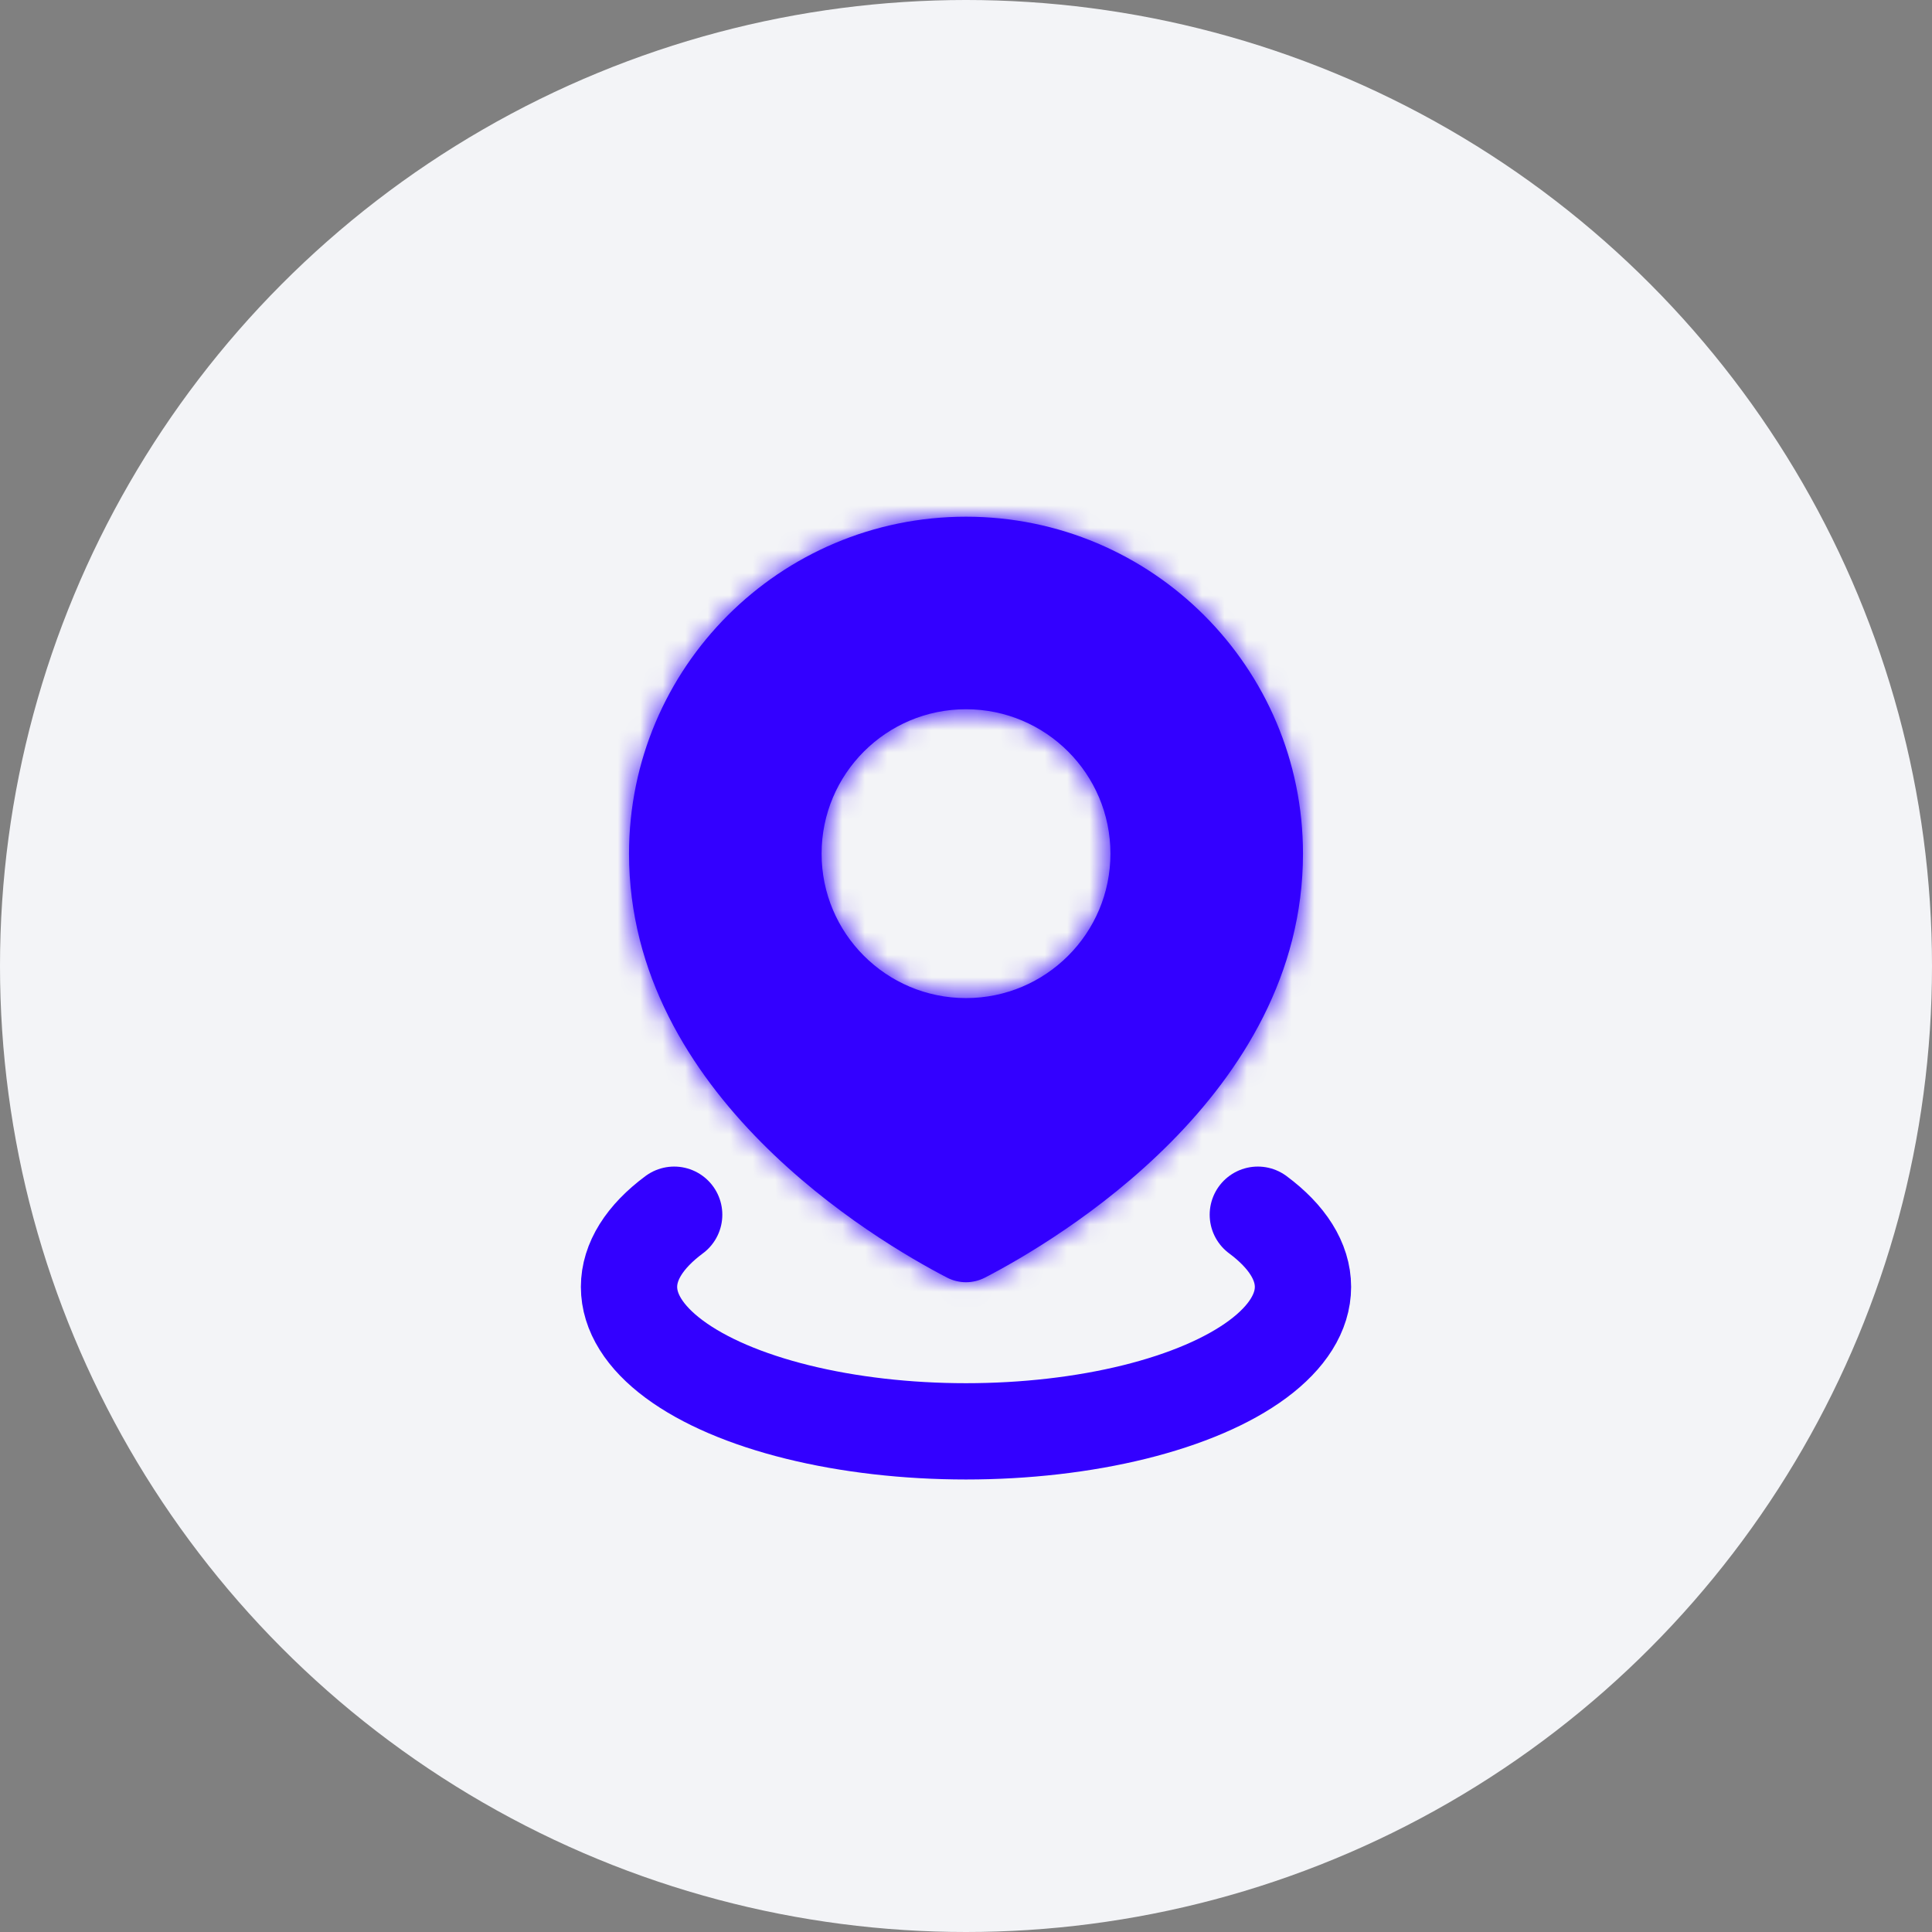 <svg width="86" height="86" viewBox="0 0 86 86" fill="none" xmlns="http://www.w3.org/2000/svg">
<rect x="0" y="0" width="86" height="86" fill="#808080" stroke="none"/>
<circle cx="43" cy="43" r="43" fill="#F3F4F7"/>
<mask id="path-2-inside-1_10_1587" fill="white">
<path fill-rule="evenodd" clip-rule="evenodd" d="M43.853 56.866C47.031 55.217 58 48.749 58 38C58 29.716 51.284 23 43 23C34.716 23 28 29.716 28 38C28 48.749 38.969 55.217 42.147 56.866C42.689 57.147 43.311 57.147 43.853 56.866ZM43 44.428C46.55 44.428 49.429 41.55 49.429 38C49.429 34.449 46.55 31.571 43 31.571C39.45 31.571 36.572 34.449 36.572 38C36.572 41.55 39.45 44.428 43 44.428Z"/>
</mask>
<path fill-rule="evenodd" clip-rule="evenodd" d="M43.853 56.866C47.031 55.217 58 48.749 58 38C58 29.716 51.284 23 43 23C34.716 23 28 29.716 28 38C28 48.749 38.969 55.217 42.147 56.866C42.689 57.147 43.311 57.147 43.853 56.866ZM43 44.428C46.55 44.428 49.429 41.55 49.429 38C49.429 34.449 46.55 31.571 43 31.571C39.45 31.571 36.572 34.449 36.572 38C36.572 41.55 39.45 44.428 43 44.428Z" fill="#3300FF"/>
<path d="M43.853 56.866L44.84 58.768H44.84L43.853 56.866ZM42.147 56.866L41.16 58.768H41.16L42.147 56.866ZM55.857 38C55.857 42.598 53.517 46.391 50.596 49.337C47.678 52.281 44.359 54.189 42.866 54.963L44.84 58.768C46.525 57.894 50.279 55.744 53.64 52.354C56.998 48.967 60.143 44.151 60.143 38H55.857ZM43 25.143C50.101 25.143 55.857 30.899 55.857 38H60.143C60.143 28.532 52.468 20.857 43 20.857V25.143ZM30.143 38C30.143 30.899 35.899 25.143 43 25.143V20.857C33.532 20.857 25.857 28.532 25.857 38H30.143ZM43.134 54.963C41.641 54.189 38.322 52.281 35.404 49.337C32.483 46.391 30.143 42.598 30.143 38H25.857C25.857 44.151 29.002 48.967 32.36 52.354C35.721 55.744 39.475 57.894 41.16 58.768L43.134 54.963ZM42.866 54.963C42.896 54.948 42.943 54.934 43 54.934C43.057 54.934 43.104 54.948 43.134 54.963L41.16 58.768C42.321 59.37 43.679 59.37 44.84 58.768L42.866 54.963ZM47.286 38C47.286 40.367 45.367 42.285 43 42.285V46.571C47.734 46.571 51.572 42.734 51.572 38H47.286ZM43 33.714C45.367 33.714 47.286 35.633 47.286 38H51.572C51.572 33.266 47.734 29.428 43 29.428V33.714ZM38.714 38C38.714 35.633 40.633 33.714 43 33.714V29.428C38.266 29.428 34.429 33.266 34.429 38H38.714ZM43 42.285C40.633 42.285 38.714 40.367 38.714 38H34.429C34.429 42.734 38.266 46.571 43 46.571V42.285Z" fill="#3300FF" mask="url(#path-2-inside-1_10_1587)"/>
<path d="M55.99 54.071C57.307 55.048 58 56.157 58 57.285C58 58.414 57.307 59.523 55.99 60.5C54.674 61.477 52.78 62.289 50.5 62.853C48.22 63.417 45.633 63.714 43 63.714C40.367 63.714 37.78 63.417 35.5 62.853C33.22 62.289 31.326 61.477 30.01 60.5C28.693 59.523 28 58.414 28 57.285C28 56.157 28.693 55.048 30.01 54.071" stroke="#3300FF" stroke-width="4.286" stroke-linecap="round"/>
</svg>

